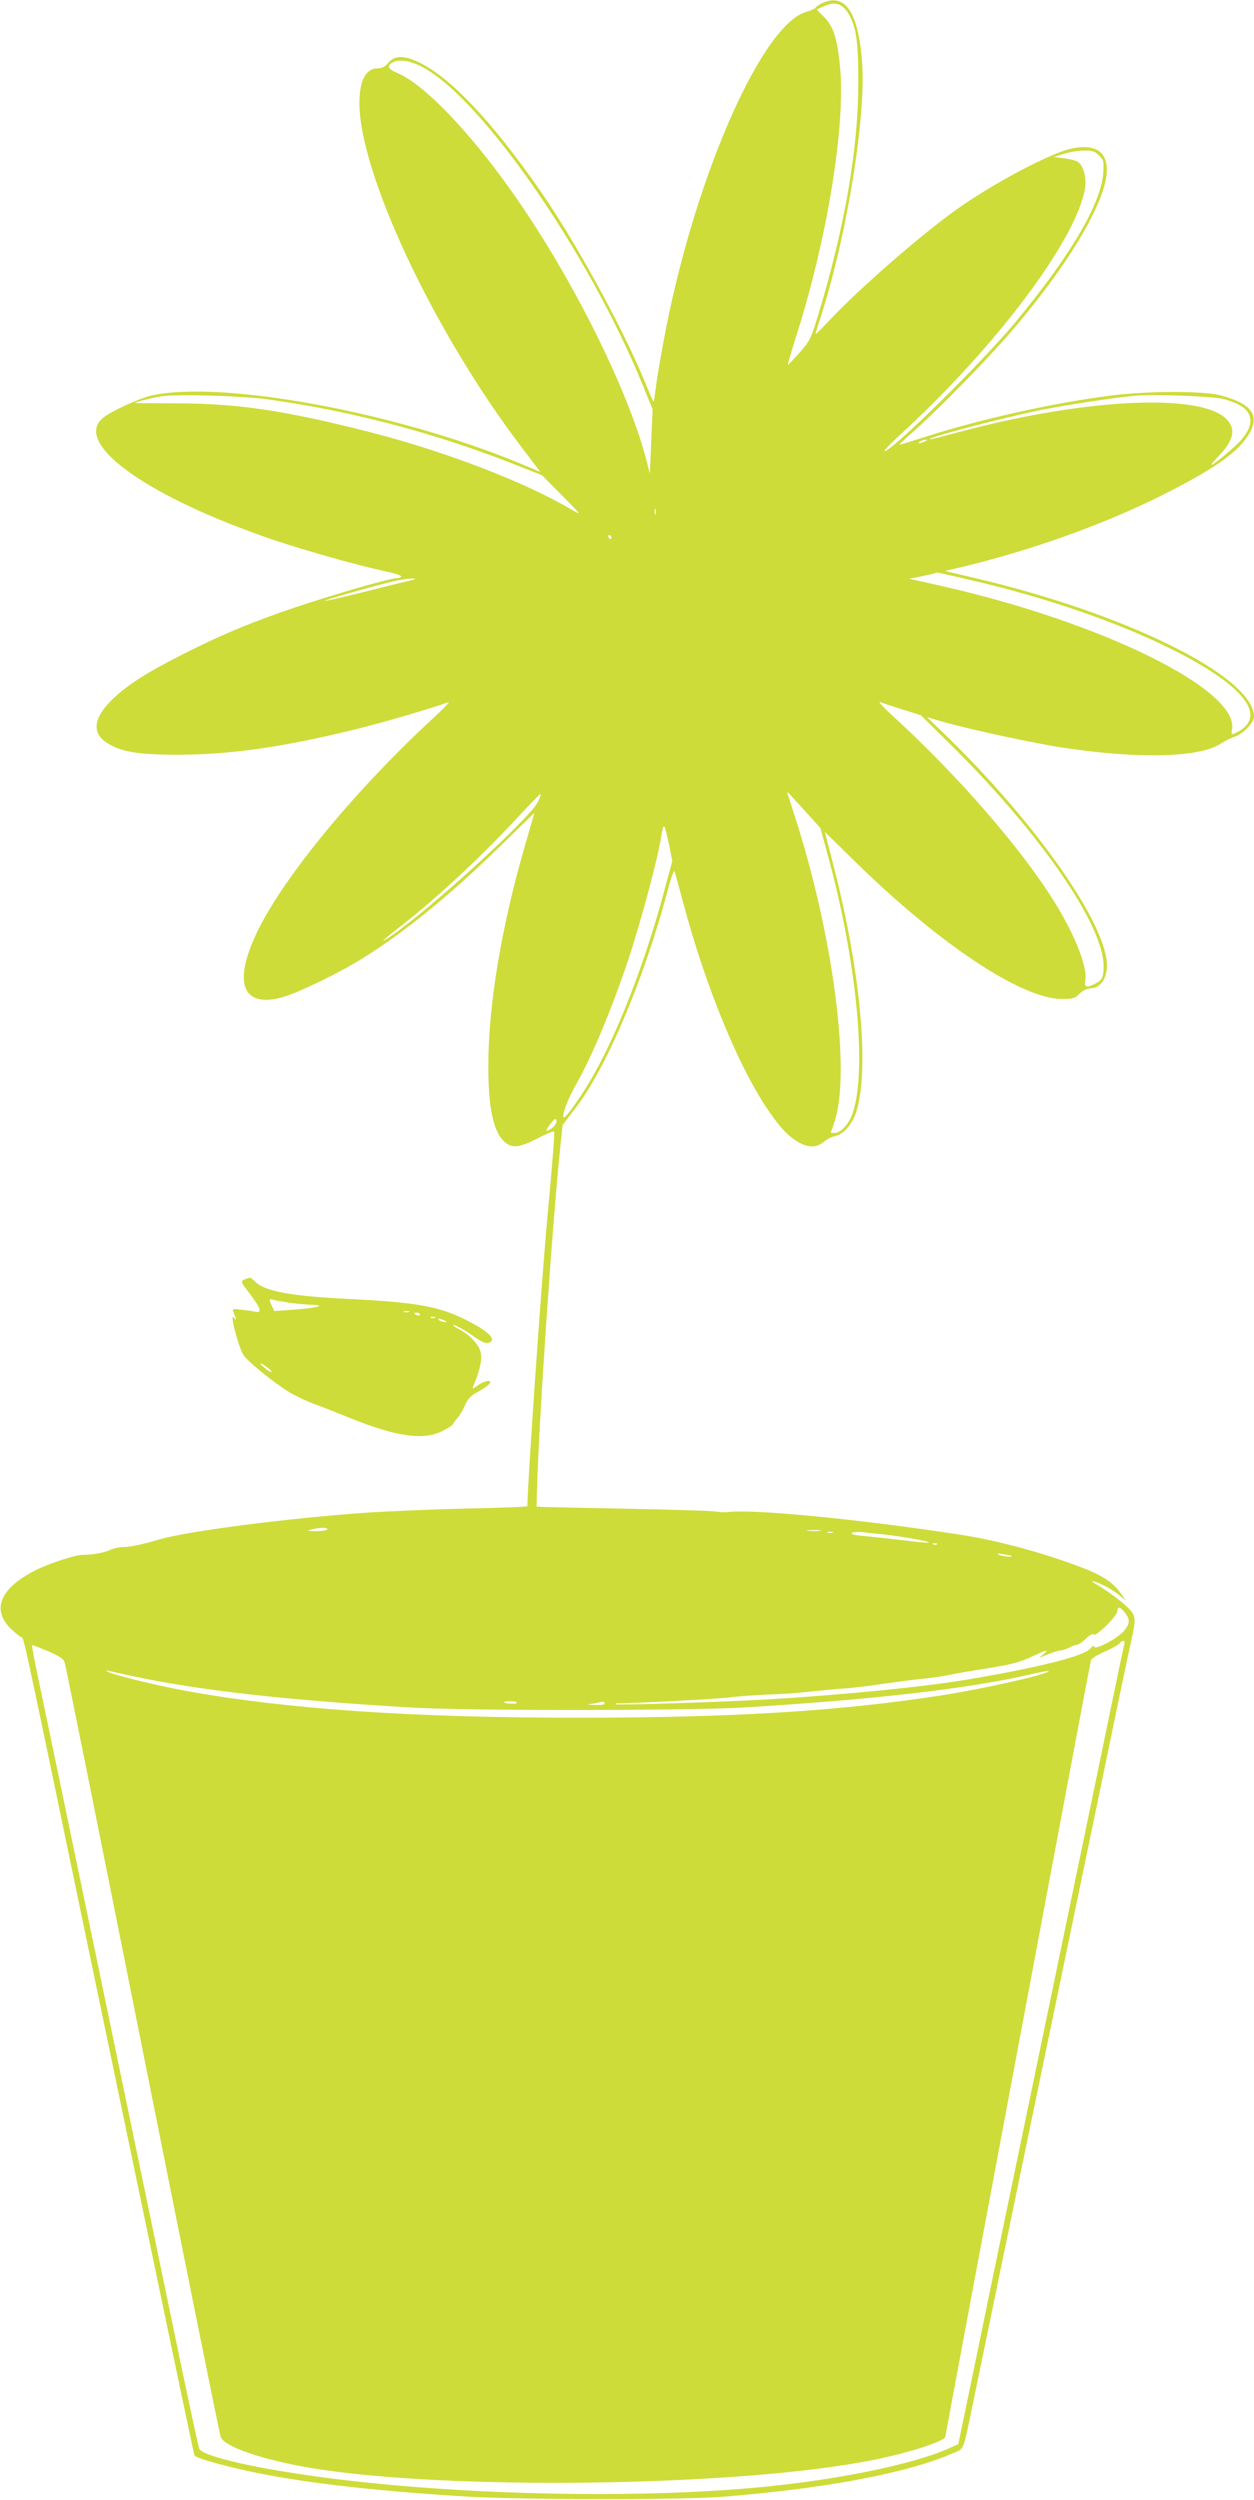 <?xml version="1.0" standalone="no"?>
<!DOCTYPE svg PUBLIC "-//W3C//DTD SVG 20010904//EN"
 "http://www.w3.org/TR/2001/REC-SVG-20010904/DTD/svg10.dtd">
<svg version="1.0" xmlns="http://www.w3.org/2000/svg"
 width="642pt" height="1280pt" viewBox="0 0 642 1280"
 preserveAspectRatio="xMidYMid meet">
<g transform="translate(0,1280) scale(0.1,-0.1)"
fill="#cddc39" stroke="none">
<path d="M4214 12786 c-18 -8 -35 -19 -38 -25 -4 -6 -24 -15 -46 -21 -224 -60
-562 -820 -720 -1620 -21 -107 -43 -235 -50 -285 -6 -49 -12 -91 -14 -92 -1
-1 -24 51 -50 115 -115 277 -357 717 -532 968 -241 347 -452 571 -611 651 -85
42 -134 41 -168 -2 -14 -17 -31 -25 -51 -25 -61 0 -94 -62 -94 -178 1 -359
377 -1162 820 -1748 l106 -140 -105 44 c-633 262 -1527 427 -1886 347 -65 -15
-216 -85 -252 -118 -146 -132 239 -404 877 -621 170 -57 433 -131 577 -162 45
-9 80 -21 77 -26 -3 -4 -13 -8 -23 -8 -33 0 -315 -81 -506 -145 -230 -77 -391
-144 -592 -246 -185 -94 -278 -154 -354 -226 -101 -96 -112 -176 -30 -227 73
-46 159 -60 366 -60 269 1 533 39 900 129 151 37 405 112 480 140 11 4 -20
-29 -70 -75 -400 -368 -768 -813 -906 -1096 -128 -264 -80 -395 125 -340 82
23 296 126 419 204 213 133 446 324 701 573 l172 168 -48 -167 c-122 -420
-188 -819 -188 -1131 0 -220 28 -344 88 -391 37 -29 72 -25 162 21 44 23 83
39 86 36 5 -5 -5 -129 -36 -467 -28 -303 -100 -1344 -100 -1451 0 -3 -141 -9
-312 -12 -172 -4 -407 -14 -523 -22 -403 -29 -896 -93 -1045 -135 -99 -29
-148 -39 -188 -40 -19 0 -48 -6 -65 -14 -36 -16 -96 -27 -145 -26 -36 0 -173
-45 -242 -80 -178 -90 -224 -199 -127 -296 23 -22 48 -43 55 -45 15 -5 0 63
332 -1534 454 -2181 552 -2650 556 -2656 9 -16 196 -66 364 -98 264 -50 612
-87 1040 -113 288 -16 1098 -17 1305 0 528 43 937 120 1175 223 57 24 50 7 99
244 41 201 263 1275 441 2130 49 237 148 714 220 1060 71 347 139 670 150 718
25 111 25 128 -1 161 -23 29 -108 95 -173 133 -26 16 -32 22 -16 17 39 -11 94
-41 131 -71 l34 -28 -23 32 c-46 66 -100 100 -230 148 -201 74 -422 132 -602
159 -530 81 -1076 133 -1190 114 -8 -1 -40 1 -70 5 -30 3 -228 9 -440 13 -212
4 -403 8 -424 9 l-39 2 2 79 c8 332 79 1381 121 1776 l10 98 70 92 c156 204
347 657 464 1094 18 71 36 122 39 114 3 -8 24 -85 47 -170 108 -404 268 -800
414 -1025 67 -103 110 -152 165 -187 55 -35 100 -36 138 -4 15 13 42 27 60 30
43 10 89 64 108 128 68 225 18 741 -124 1281 l-38 148 156 -153 c426 -418 847
-699 1053 -702 60 -1 70 2 95 27 16 15 40 27 54 27 59 0 96 65 84 148 -34 237
-400 742 -846 1170 l-74 71 85 -25 c133 -38 471 -111 620 -133 390 -58 697
-49 803 24 19 12 50 28 70 34 41 14 97 72 97 102 0 205 -659 531 -1439 712
l-143 34 73 17 c361 86 736 219 1037 370 247 124 371 207 431 291 79 111 41
175 -130 221 -87 23 -364 23 -554 0 -290 -36 -673 -121 -953 -211 -75 -24
-137 -43 -138 -42 -1 1 38 38 88 82 121 108 362 355 481 493 255 296 433 576
482 755 40 149 -24 219 -171 186 -117 -26 -434 -197 -614 -331 -188 -139 -472
-388 -618 -542 -39 -42 -74 -76 -76 -76 -2 0 8 33 21 73 133 402 237 1028 217
1312 -18 258 -84 361 -200 311z m132 -60 c39 -68 49 -147 48 -361 -1 -333 -71
-734 -204 -1174 -38 -125 -44 -137 -97 -197 -31 -35 -58 -63 -59 -61 -2 1 17
65 41 142 159 497 254 1076 226 1379 -14 150 -34 211 -82 259 l-38 38 41 19
c54 24 94 10 124 -44z m-2190 -266 c302 -152 853 -944 1134 -1630 l51 -125 -7
-165 -7 -165 -14 55 c-91 365 -387 958 -694 1391 -220 311 -452 551 -586 606
-46 19 -54 36 -25 52 31 19 88 12 148 -19z m3471 -456 c24 -24 25 -31 21 -92
-12 -158 -172 -428 -454 -767 -171 -205 -628 -655 -666 -655 -6 0 29 37 78 82
492 450 906 1002 949 1264 9 55 -10 120 -38 136 -12 7 -44 15 -72 18 l-50 6
50 16 c28 9 74 17 103 17 44 1 57 -3 79 -25z m-4254 -1249 c415 -57 844 -169
1247 -327 l155 -61 103 -104 c101 -102 102 -103 50 -73 -242 143 -650 300
-1043 400 -425 108 -666 144 -972 145 -123 0 -223 1 -223 2 0 4 86 26 135 34
76 12 415 3 548 -16z m4892 2 c77 -22 115 -45 130 -80 16 -38 3 -78 -41 -130
-28 -33 -140 -127 -152 -127 -3 0 12 19 35 43 76 78 91 135 48 185 -119 141
-714 116 -1368 -58 -82 -22 -151 -40 -155 -39 -35 3 341 103 558 148 132 27
376 64 490 75 97 9 405 -3 455 -17z m-1530 -217 c-27 -12 -43 -12 -25 0 8 5
22 9 30 9 10 0 8 -3 -5 -9z m-1378 -372 c-3 -7 -5 -2 -5 12 0 14 2 19 5 13 2
-7 2 -19 0 -25z m-227 -118 c0 -5 -2 -10 -4 -10 -3 0 -8 5 -11 10 -3 6 -1 10
4 10 6 0 11 -4 11 -10z m1841 -220 c382 -88 758 -218 1034 -357 365 -183 487
-340 328 -422 -30 -15 -30 -15 -25 18 29 202 -667 545 -1483 730 l-170 38 60
12 c33 7 65 14 70 16 6 2 11 4 13 4 1 1 79 -17 173 -39z m-2891 -7 c-36 -8
-143 -35 -239 -59 -96 -24 -176 -42 -178 -40 -4 4 250 76 352 100 33 8 76 14
95 14 27 0 20 -4 -30 -15z m2540 -655 l95 -30 148 -146 c460 -454 787 -927
787 -1138 0 -56 -7 -72 -41 -89 -45 -24 -59 -20 -53 14 14 67 -55 242 -165
415 -172 274 -495 644 -826 946 -44 40 -71 70 -60 66 11 -5 63 -21 115 -38z
m-385 -735 c152 -552 206 -1118 129 -1336 -18 -51 -60 -97 -89 -97 l-22 0 19
56 c86 255 -7 964 -207 1578 -19 59 -35 110 -35 112 0 2 38 -39 85 -91 l85
-94 35 -128z m-1480 263 c-39 -82 -546 -545 -750 -686 -70 -48 -53 -29 36 40
184 142 412 354 594 549 71 77 131 139 133 136 2 -2 -4 -19 -13 -39z m669
-215 l18 -89 -36 -133 c-102 -388 -253 -776 -394 -1008 -48 -80 -113 -170
-123 -171 -18 -1 14 87 64 175 81 144 178 378 263 630 68 206 156 535 170 639
4 25 10 46 13 46 4 0 15 -40 25 -89z m-594 -1453 c-36 -29 -43 -21 -13 17 22
28 29 32 32 18 2 -9 -7 -25 -19 -35z m-1155 -2058 c-3 -5 -30 -9 -58 -9 -45 1
-48 2 -22 9 45 11 87 11 80 0z m2523 -7 c-15 -2 -42 -2 -60 0 -18 2 -6 4 27 4
33 0 48 -2 33 -4z m65 -10 c-7 -2 -19 -2 -25 0 -7 3 -2 5 12 5 14 0 19 -2 13
-5z m257 -8 c80 -8 242 -36 236 -42 -3 -3 -60 2 -128 11 -68 8 -158 18 -201
22 -51 4 -74 10 -65 16 7 5 31 6 53 4 22 -3 69 -8 105 -11z m277 -51 c-3 -3
-12 -4 -19 -1 -8 3 -5 6 6 6 11 1 17 -2 13 -5z m382 -60 c9 -8 -45 -2 -64 6
-14 7 -8 8 20 3 22 -3 42 -7 44 -9z m580 -290 c28 -35 26 -56 -5 -94 -32 -38
-146 -98 -152 -81 -3 8 -9 5 -18 -7 -27 -39 -264 -99 -634 -161 -218 -37 -634
-78 -1015 -101 -241 -14 -777 -31 -783 -25 -3 3 3 5 14 5 71 -1 504 22 569 30
44 6 136 12 205 15 69 2 163 9 210 15 47 5 120 12 162 15 42 2 134 13 205 24
70 10 161 22 202 26 40 3 105 13 145 21 39 8 114 21 166 29 148 23 186 33 255
65 75 35 90 38 55 10 -25 -20 -25 -20 23 0 27 11 56 20 65 20 9 0 30 7 46 15
15 8 34 15 41 15 6 0 27 14 45 31 20 20 35 27 39 21 9 -15 121 95 121 119 0
26 15 24 39 -7z m-3 -161 c-3 -10 -48 -225 -100 -478 -52 -253 -154 -743 -226
-1090 -279 -1344 -354 -1704 -437 -2109 l-87 -419 -53 -24 c-185 -81 -572
-160 -968 -197 -687 -65 -1676 -36 -2365 70 -283 43 -487 95 -500 128 -5 12
-63 282 -129 601 -109 525 -647 3116 -706 3395 -13 63 -22 116 -21 117 2 2 38
-12 81 -30 59 -25 81 -40 86 -58 5 -13 184 -906 399 -1984 215 -1078 395
-1970 400 -1982 21 -50 211 -115 456 -157 699 -118 2204 -97 2884 40 186 37
370 97 370 120 0 10 740 3958 745 3974 3 9 34 28 69 44 36 15 70 34 77 42 16
20 31 18 25 -3z m-5077 -164 c339 -73 795 -124 1431 -161 288 -17 1405 -16
1690 0 668 40 1164 97 1480 171 47 11 86 18 88 16 13 -13 -326 -90 -544 -124
-521 -81 -1069 -115 -1864 -115 -856 0 -1498 44 -2017 139 -150 28 -369 82
-393 97 -11 7 -8 8 10 3 14 -3 67 -15 119 -26z m1967 -137 c-5 -8 -66 -4 -66
4 0 2 16 4 36 4 19 0 33 -4 30 -8z m449 -2 c4 -6 -12 -9 -42 -9 l-48 2 40 7
c22 4 41 8 42 9 1 0 5 -3 8 -9z"/>
<path d="M1253 6250 c-22 -9 -22 -11 27 -75 55 -73 63 -98 28 -91 -13 3 -45 8
-72 11 -41 5 -48 4 -42 -10 18 -46 19 -50 3 -30 -24 30 26 -161 51 -194 30
-42 188 -166 255 -201 34 -18 85 -41 112 -50 28 -10 102 -39 165 -65 252 -102
393 -122 491 -68 27 14 49 29 49 33 0 3 9 16 20 28 12 12 29 42 40 66 13 32
30 51 57 65 44 24 73 45 73 55 0 13 -33 5 -63 -16 -29 -21 -30 -21 -23 -2 34
81 46 138 36 174 -11 40 -56 87 -110 115 -17 9 -30 18 -30 21 0 8 62 -26 113
-63 32 -23 55 -32 68 -28 46 15 2 59 -118 119 -136 68 -253 89 -598 106 -292
14 -427 39 -476 86 -28 27 -26 26 -56 14z m232 -120 c39 -5 90 -10 115 -10 76
-2 16 -17 -96 -25 l-100 -7 -12 26 c-16 35 -15 38 6 32 9 -3 49 -10 87 -16z
m608 -47 c-7 -2 -19 -2 -25 0 -7 3 -2 5 12 5 14 0 19 -2 13 -5z m57 -13 c0 -5
-7 -7 -15 -4 -8 4 -15 8 -15 10 0 2 7 4 15 4 8 0 15 -4 15 -10z m77 -16 c-3
-3 -12 -4 -19 -1 -8 3 -5 6 6 6 11 1 17 -2 13 -5z m48 -14 c13 -6 15 -9 5 -9
-8 0 -22 4 -30 9 -18 12 -2 12 25 0z m-901 -245 c11 -8 18 -17 15 -19 -2 -3
-20 9 -39 25 -34 29 -14 24 24 -6z"/>
</g>
</svg>
